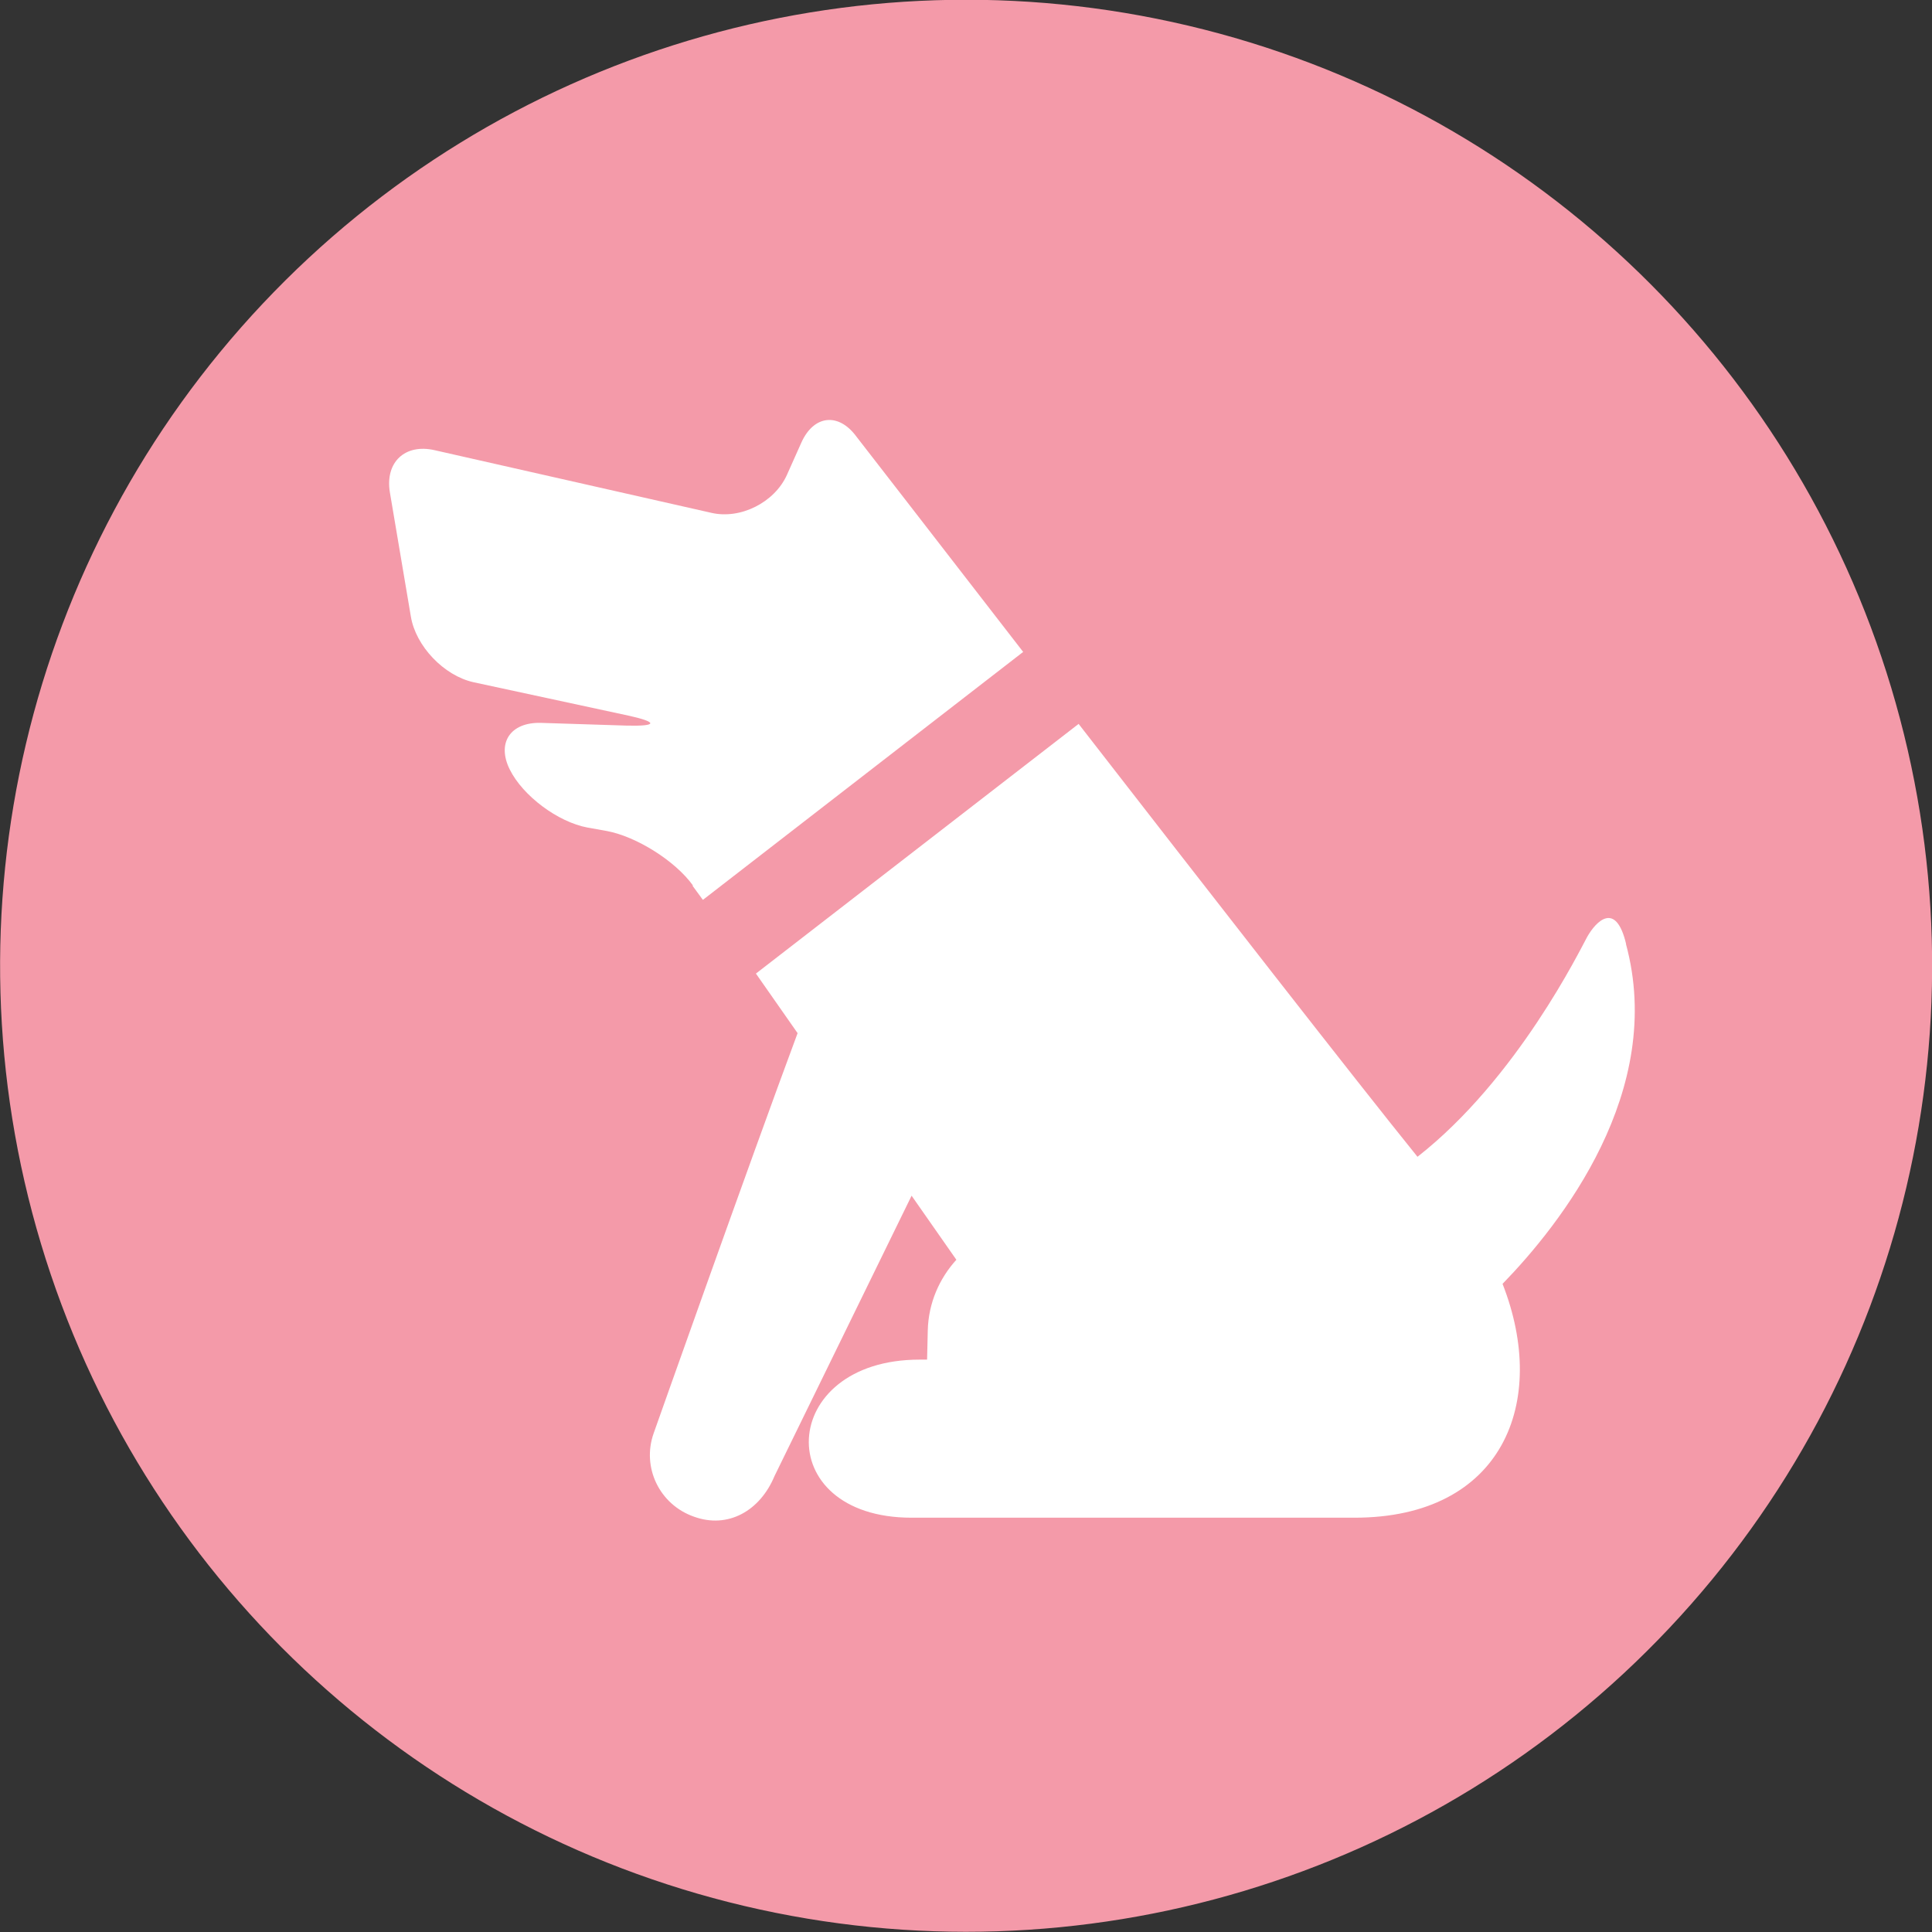 <?xml version="1.0" encoding="UTF-8"?>
<svg id="_レイヤー_2" data-name="レイヤー 2" xmlns="http://www.w3.org/2000/svg" viewBox="0 0 56.1 56.1">
  <rect x="0" y="0" width="56.1" height="56.1" fill="#333333" stroke="none"/>
  <defs>
    <style>
      .cls-1 {
        fill: #f49aa9;
      }

      .cls-2 {
        fill: #fff;
      }
    </style>
  </defs>
  <g id="_レイヤー_1-2" data-name="レイヤー 1">
    <circle class="cls-1" cx="28.05" cy="28.05" r="28.05" transform="translate(-5.69 48.9) rotate(-76.72)"/>
    <g>
      <path class="cls-2" d="M20.11,25.72l.3.41,9.3-7.2c-2.73-3.53-4.84-6.25-4.84-6.25-.52-.71-1.24-.63-1.6.17l-.42.94c-.36.8-1.35,1.3-2.2,1.1l-8.04-1.82c-.85-.19-1.43.35-1.29,1.22l.61,3.61c.14.86.96,1.72,1.82,1.91l4.5.97c.86.19.84.31-.04.29l-2.51-.08c-.88-.02-1.28.58-.9,1.35.38.77,1.4,1.53,2.26,1.69l.56.1c.86.16,1.99.87,2.5,1.58Z"/>
      <path class="cls-2" d="M47.22,27.42c-.3-1.28-.88-.66-1.13-.22-.2.36-2.03,4.12-4.93,6.39-1.77-2.19-6.09-7.74-9.84-12.57l-9.37,7.25,1.21,1.73c-1.41,3.79-4.18,11.62-4.18,11.62-.35.99.17,2.07,1.17,2.42.99.36,1.92-.17,2.34-1.18l3.98-8.14,1.3,1.86c-.49.54-.81,1.25-.83,2.05l-.02.85h-.22c-4.13,0-4.36,4.59-.23,4.59h12.86c4.3,0,5.65-3.35,4.3-6.79,1.68-1.73,4.75-5.6,3.58-9.88Z"/>
    </g>
  </g>
</svg>